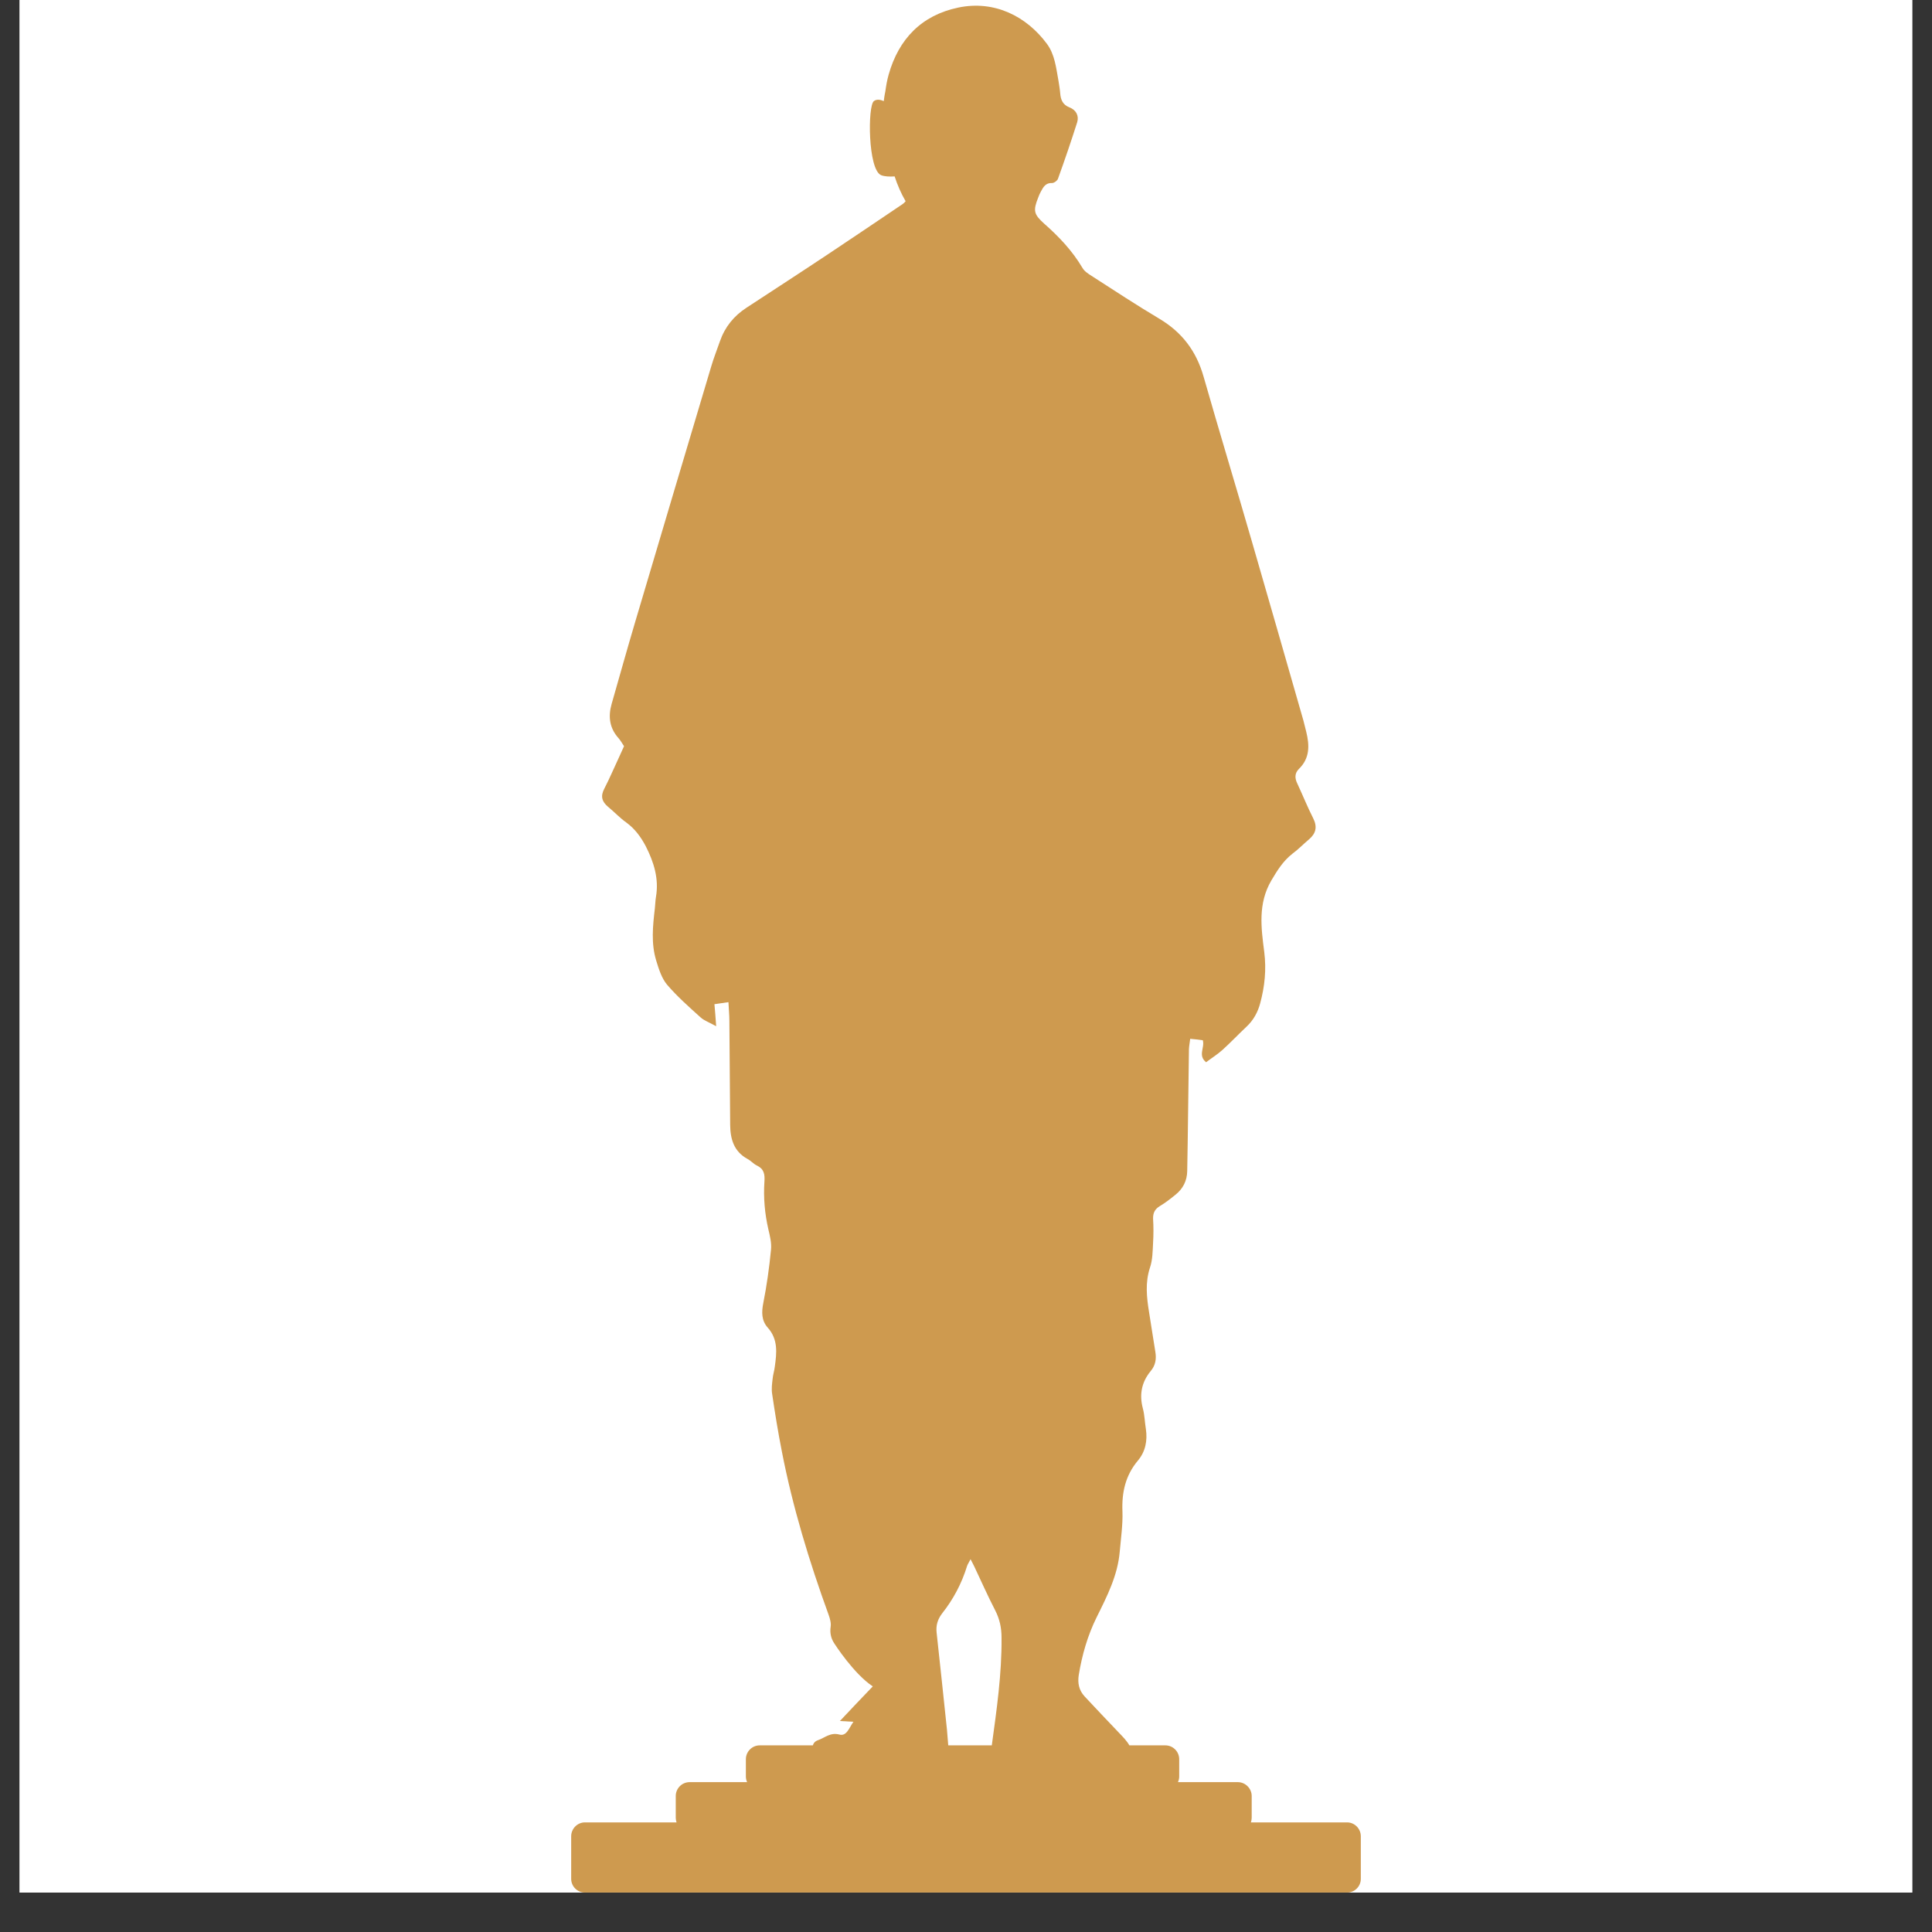 <svg xmlns="http://www.w3.org/2000/svg" xmlns:xlink="http://www.w3.org/1999/xlink" width="64" zoomAndPan="magnify" viewBox="0 0 48 48" height="64" preserveAspectRatio="xMidYMid meet" version="1.0"><rect x="0" y="0" width="48" height="48" fill="#333333" stroke="none"/><defs><clipPath id="7f20f88a5c"><path d="M 0.488 0 L 47.508 0 L 47.508 47.02 L 0.488 47.02 Z M 0.488 0 " clip-rule="nonzero"/></clipPath><clipPath id="a7b0000137"><path d="M 14.184 0 L 34 0 L 34 47.02 L 14.184 47.02 Z M 14.184 0 " clip-rule="nonzero"/></clipPath></defs><g clip-path="url(#7f20f88a5c)"><path fill="#ffffff" d="M 0.488 0 L 47.512 0 L 47.512 47.02 L 0.488 47.02 Z M 0.488 0 " fill-opacity="1" fill-rule="nonzero"/><path fill="#ffffff" d="M 0.488 0 L 47.512 0 L 47.512 47.02 L 0.488 47.02 Z M 0.488 0 " fill-opacity="1" fill-rule="nonzero"/></g><g clip-path="url(#a7b0000137)"><path fill="#ce9a4f" d="M 33.469 45.277 L 31.078 45.277 C 31.09 45.242 31.098 45.203 31.098 45.164 L 31.098 44.621 C 31.098 44.434 30.941 44.277 30.754 44.277 L 29.266 44.277 C 29.285 44.234 29.297 44.188 29.297 44.137 L 29.297 43.707 C 29.297 43.52 29.145 43.363 28.953 43.363 L 28.059 43.363 C 27.992 43.246 27.898 43.152 27.809 43.059 C 27.52 42.754 27.23 42.453 26.945 42.145 C 26.809 41.996 26.77 41.824 26.801 41.617 C 26.883 41.117 27.02 40.637 27.246 40.18 C 27.504 39.66 27.77 39.141 27.82 38.547 C 27.848 38.219 27.898 37.883 27.887 37.555 C 27.867 37.078 27.961 36.656 28.273 36.285 C 28.457 36.066 28.512 35.793 28.469 35.504 C 28.441 35.332 28.438 35.16 28.395 34.996 C 28.301 34.648 28.363 34.336 28.59 34.062 C 28.711 33.918 28.734 33.758 28.703 33.578 C 28.648 33.254 28.602 32.922 28.547 32.594 C 28.488 32.227 28.449 31.867 28.57 31.496 C 28.637 31.301 28.637 31.082 28.648 30.875 C 28.66 30.676 28.66 30.477 28.648 30.277 C 28.645 30.137 28.691 30.043 28.809 29.969 C 28.949 29.887 29.078 29.785 29.203 29.684 C 29.391 29.535 29.492 29.336 29.496 29.094 C 29.5 28.855 29.504 28.617 29.508 28.379 C 29.52 27.609 29.527 26.836 29.539 26.066 C 29.543 25.984 29.559 25.902 29.57 25.809 C 29.699 25.82 29.797 25.832 29.883 25.844 C 29.938 26.031 29.754 26.219 29.965 26.391 C 30.105 26.285 30.25 26.195 30.375 26.082 C 30.578 25.898 30.77 25.695 30.969 25.508 C 31.141 25.348 31.25 25.148 31.309 24.926 C 31.422 24.508 31.465 24.09 31.41 23.652 C 31.332 23.051 31.25 22.449 31.586 21.875 C 31.734 21.625 31.879 21.391 32.109 21.211 C 32.254 21.105 32.379 20.973 32.52 20.855 C 32.695 20.707 32.734 20.543 32.625 20.328 C 32.484 20.051 32.367 19.758 32.234 19.473 C 32.168 19.34 32.16 19.215 32.27 19.105 C 32.547 18.836 32.535 18.516 32.453 18.18 C 32.43 18.086 32.406 17.992 32.383 17.902 C 31.961 16.43 31.539 14.957 31.113 13.488 C 30.715 12.109 30.297 10.738 29.902 9.355 C 29.723 8.727 29.371 8.258 28.809 7.922 C 28.238 7.582 27.68 7.215 27.121 6.855 C 27.035 6.801 26.938 6.738 26.891 6.652 C 26.641 6.23 26.309 5.879 25.941 5.555 C 25.684 5.324 25.664 5.234 25.793 4.91 C 25.812 4.855 25.836 4.805 25.863 4.754 C 25.922 4.645 25.98 4.539 26.141 4.547 C 26.188 4.547 26.27 4.488 26.285 4.441 C 26.453 3.977 26.613 3.508 26.762 3.039 C 26.812 2.875 26.734 2.73 26.57 2.668 C 26.402 2.602 26.352 2.477 26.34 2.312 C 26.332 2.211 26.312 2.105 26.297 2.004 C 26.238 1.684 26.207 1.352 26.008 1.086 C 25.504 0.406 24.707 0 23.809 0.188 C 22.895 0.379 22.328 0.969 22.078 1.855 C 22.039 1.992 22.016 2.129 21.996 2.27 C 21.996 2.273 21.973 2.371 21.957 2.512 C 21.879 2.477 21.781 2.457 21.711 2.512 C 21.555 2.629 21.562 4.215 21.891 4.352 C 21.977 4.387 22.105 4.391 22.227 4.383 C 22.297 4.598 22.387 4.805 22.5 5 C 22.469 5.035 22.449 5.055 22.426 5.07 C 21.812 5.484 21.195 5.902 20.578 6.312 C 19.902 6.762 19.227 7.199 18.547 7.645 C 18.234 7.848 18.012 8.121 17.887 8.477 C 17.816 8.684 17.734 8.887 17.672 9.098 C 17.043 11.211 16.41 13.324 15.785 15.438 C 15.582 16.121 15.391 16.809 15.195 17.492 C 15.105 17.809 15.145 18.094 15.371 18.344 C 15.418 18.398 15.457 18.469 15.504 18.539 C 15.465 18.625 15.426 18.711 15.387 18.797 C 15.262 19.062 15.148 19.336 15.012 19.598 C 14.914 19.785 14.957 19.918 15.105 20.043 C 15.262 20.172 15.398 20.32 15.559 20.434 C 15.773 20.59 15.922 20.793 16.043 21.023 C 16.246 21.422 16.375 21.832 16.297 22.285 C 16.281 22.379 16.281 22.473 16.27 22.566 C 16.219 23.004 16.172 23.441 16.305 23.871 C 16.367 24.074 16.438 24.301 16.57 24.461 C 16.82 24.754 17.117 25.016 17.406 25.277 C 17.496 25.359 17.625 25.402 17.793 25.496 C 17.777 25.273 17.766 25.117 17.75 24.949 C 17.863 24.934 17.969 24.918 18.098 24.898 C 18.105 25.07 18.121 25.215 18.121 25.355 C 18.129 26.219 18.133 27.086 18.141 27.953 C 18.145 28.301 18.234 28.609 18.57 28.793 C 18.656 28.836 18.719 28.918 18.805 28.957 C 18.984 29.043 19.004 29.176 18.992 29.355 C 18.965 29.754 19 30.152 19.09 30.543 C 19.129 30.707 19.172 30.883 19.156 31.043 C 19.113 31.488 19.051 31.934 18.965 32.367 C 18.918 32.602 18.918 32.809 19.074 32.984 C 19.336 33.277 19.297 33.613 19.25 33.953 C 19.238 34.059 19.203 34.16 19.195 34.262 C 19.18 34.387 19.164 34.512 19.184 34.633 C 19.254 35.109 19.332 35.59 19.426 36.066 C 19.695 37.449 20.105 38.793 20.586 40.117 C 20.621 40.215 20.652 40.324 20.637 40.418 C 20.613 40.582 20.652 40.719 20.734 40.84 C 20.734 40.84 21.211 41.586 21.684 41.898 C 21.41 42.184 21.145 42.461 20.867 42.758 C 20.992 42.766 21.082 42.77 21.203 42.777 C 21.094 42.93 21.035 43.145 20.852 43.094 C 20.629 43.035 20.492 43.176 20.324 43.234 C 20.254 43.258 20.211 43.305 20.195 43.363 L 18.875 43.363 C 18.684 43.363 18.531 43.52 18.531 43.707 L 18.531 44.137 C 18.531 44.188 18.543 44.234 18.562 44.277 L 17.133 44.277 C 16.941 44.277 16.789 44.434 16.789 44.621 L 16.789 45.164 C 16.789 45.203 16.797 45.242 16.809 45.277 L 14.531 45.277 C 14.344 45.277 14.191 45.434 14.191 45.621 L 14.191 46.68 C 14.191 46.867 14.344 47.02 14.531 47.02 L 33.469 47.02 C 33.656 47.02 33.809 46.867 33.809 46.68 L 33.809 45.621 C 33.809 45.434 33.656 45.277 33.469 45.277 Z M 24.641 43.363 L 23.559 43.363 C 23.547 43.234 23.539 43.102 23.527 42.973 C 23.441 42.168 23.359 41.363 23.27 40.562 C 23.25 40.379 23.297 40.23 23.406 40.086 C 23.688 39.73 23.895 39.336 24.027 38.906 C 24.043 38.859 24.074 38.816 24.113 38.738 C 24.156 38.824 24.184 38.871 24.207 38.922 C 24.379 39.285 24.539 39.648 24.723 40.004 C 24.836 40.223 24.883 40.441 24.883 40.688 C 24.891 41.59 24.762 42.477 24.641 43.363 Z M 24.641 43.363 " fill-opacity="1" fill-rule="nonzero"/></g></svg>